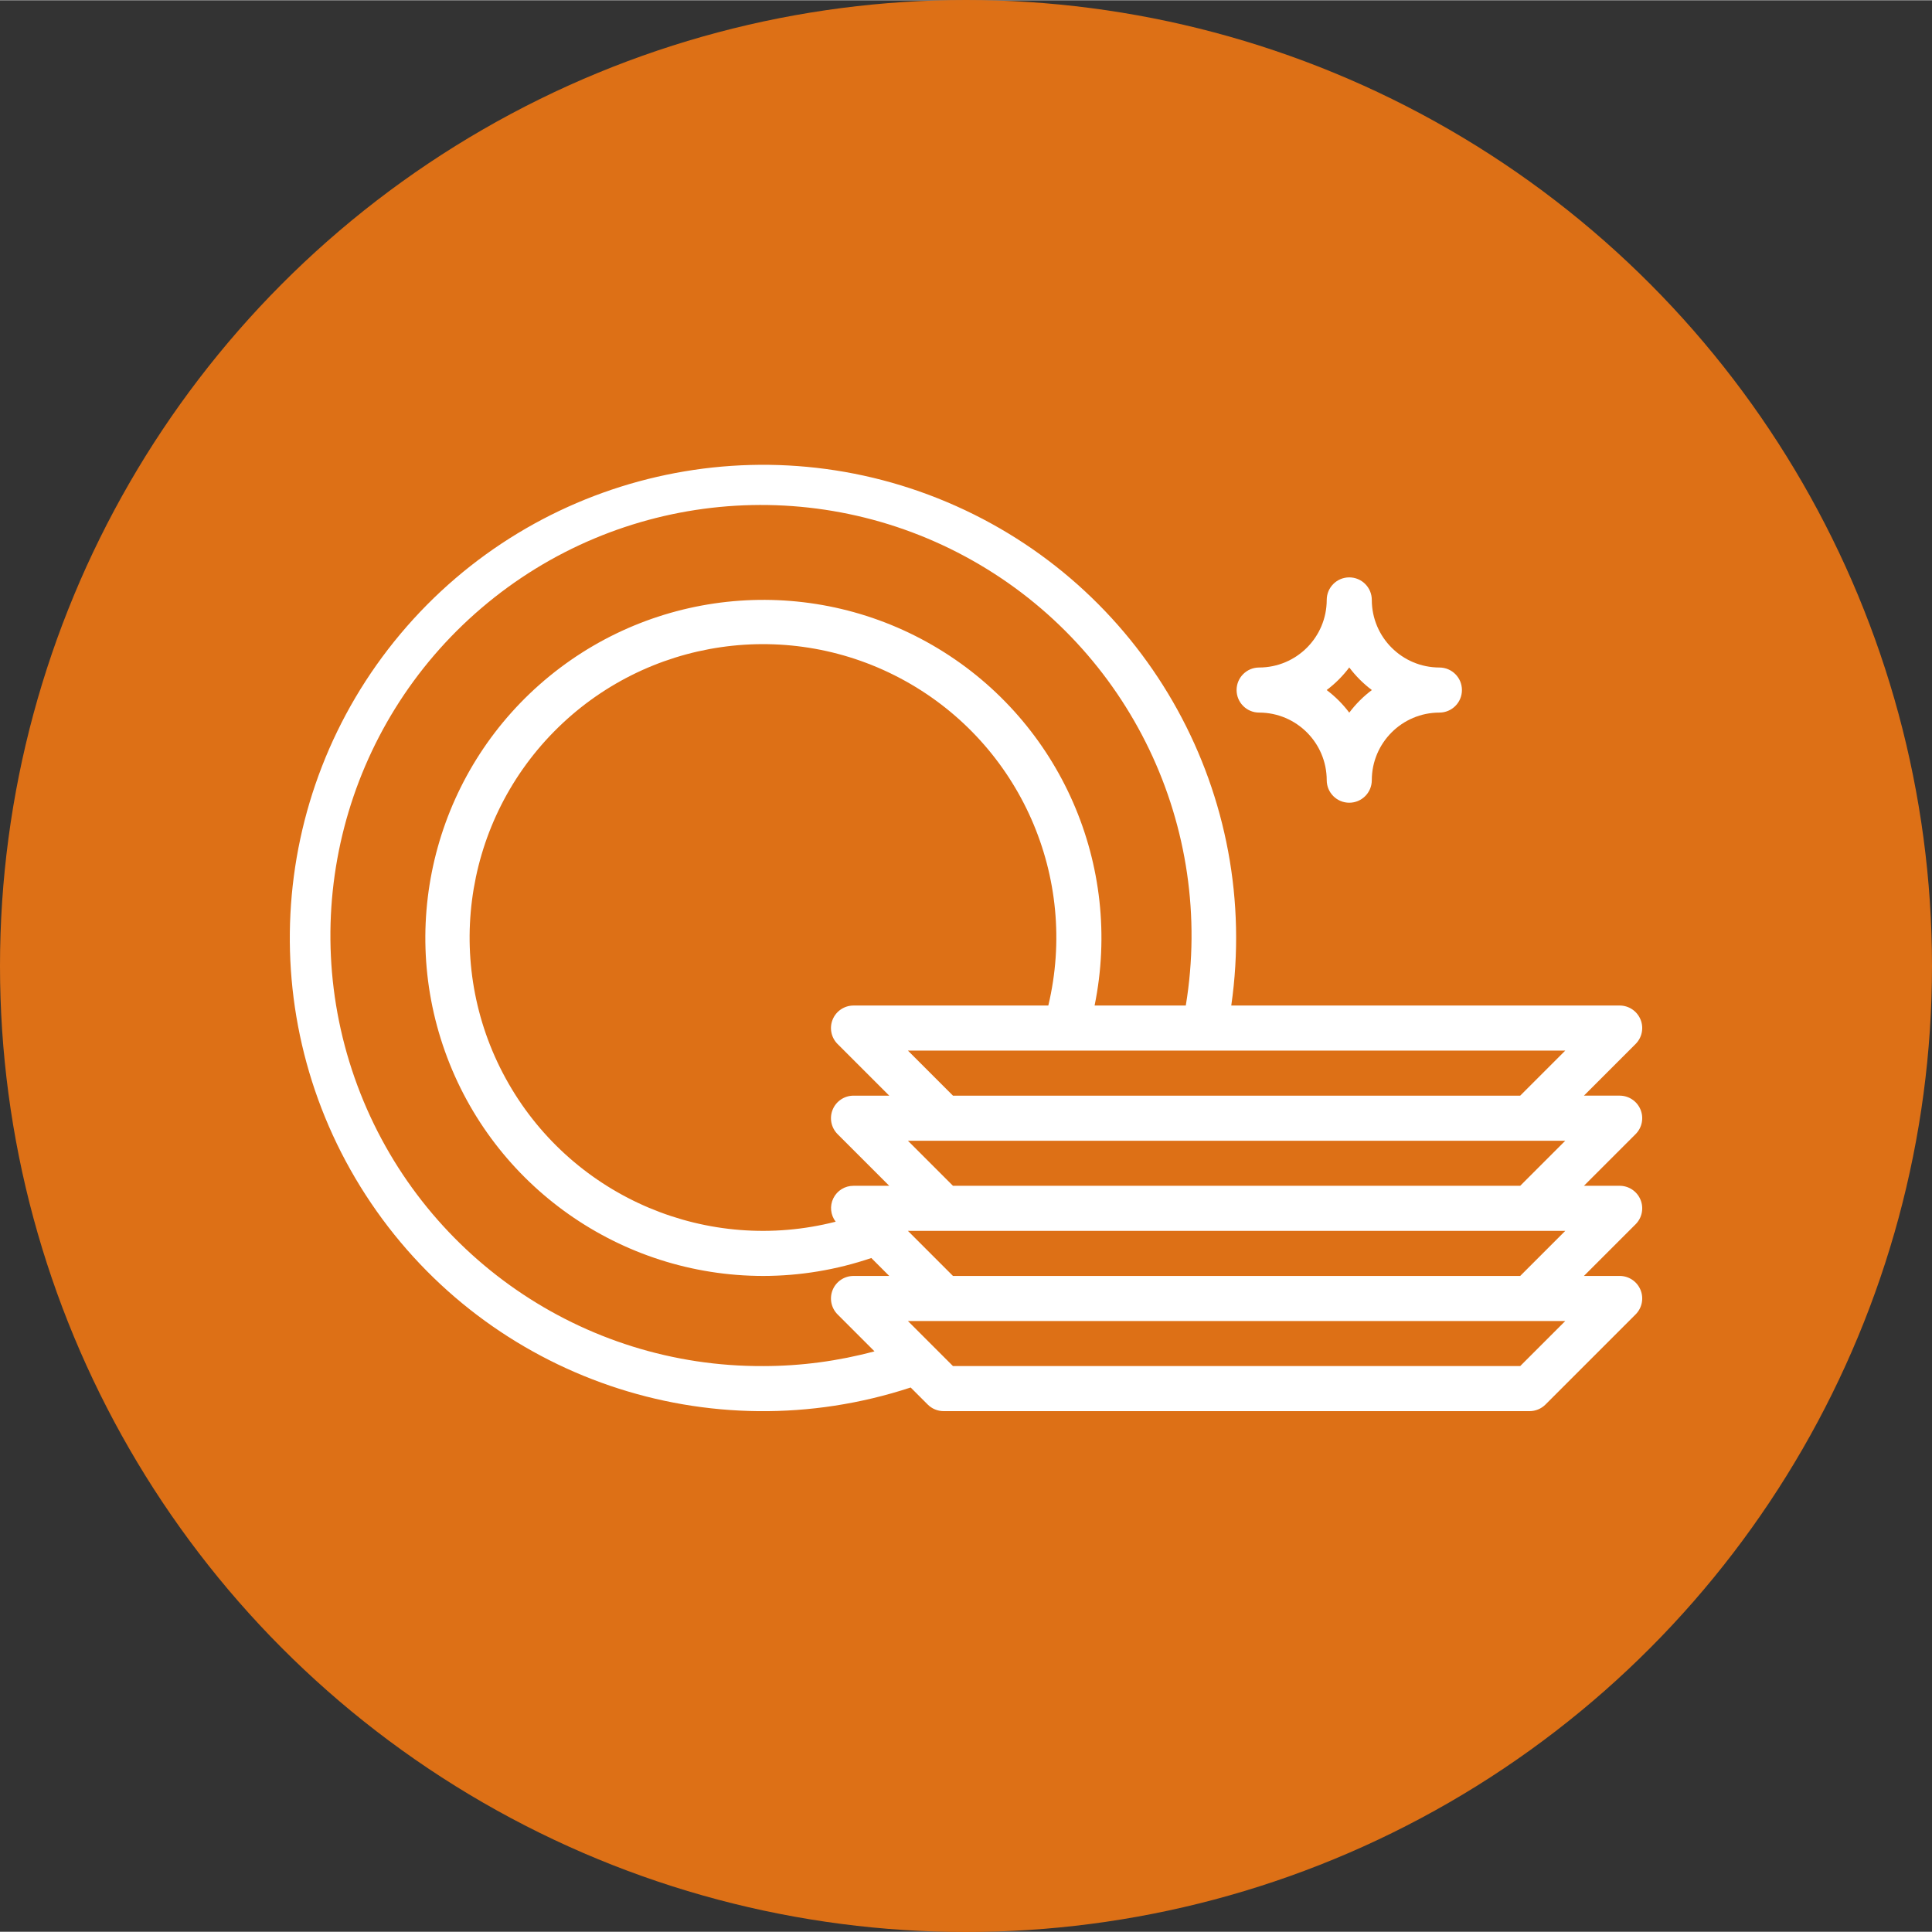 <?xml version="1.0"?>
<svg xmlns="http://www.w3.org/2000/svg" xmlns:xlink="http://www.w3.org/1999/xlink" xmlns:svgjs="http://svgjs.com/svgjs" version="1.1" width="512" height="512" x="0" y="0" viewBox="0 0 480.124 480" style="enable-background:new 0 0 512 512" xml:space="preserve" class=""><rect x="0" y="0" width="480.124" height="480" fill="#333333" stroke="none"/><circle r="240.062" cx="240.062" cy="240" fill="#dd7016" shape="circle"/><g transform="matrix(0.7,0,0,0.7,72.019,115.412)"><path xmlns="http://www.w3.org/2000/svg" d="m368.125 112.016c0 4.418 3.582 8 8 8s8-3.582 8-8c.016-13.25 10.75-23.984 24-24 4.418 0 8-3.582 8-8s-3.582-8-8-8c-13.25-.016-23.984-10.75-24-24 0-4.418-3.582-8-8-8s-8 3.582-8 8c-.016 13.25-10.75 23.984-24 24-4.418 0-8 3.582-8 8s3.582 8 8 8c13.25.016 23.984 10.75 24 24zm8-40.023c2.281 3.039 4.984 5.738 8.023 8.023-3.039 2.281-5.742 4.984-8.023 8.023-2.285-3.039-4.984-5.742-8.023-8.023 3.039-2.285 5.738-4.984 8.023-8.023zm0 0" fill="#ffffff" data-original="#000000" class=""/><path xmlns="http://www.w3.org/2000/svg" d="m479.516 196.953c-1.238-2.988-4.156-4.938-7.391-4.938h-137.891c10.711-74.277-29.148-146.652-97.648-177.305-68.504-30.652-149.027-12.145-197.273 45.336-48.246 57.484-52.508 139.996-10.445 202.145 42.066 62.152 120.254 88.855 191.551 65.43l6.051 6.051c1.5 1.5 3.535 2.344 5.656 2.344h208c2.121 0 4.156-.844 5.656-2.344l32-32c2.289-2.289 2.973-5.73 1.734-8.719s-4.156-4.938-7.391-4.938h-12.688l18.344-18.344c2.289-2.289 2.973-5.73 1.734-8.719s-4.156-4.938-7.391-4.938h-12.688l18.344-18.344c2.289-2.289 2.973-5.73 1.734-8.719s-4.156-4.938-7.391-4.938h-12.688l18.344-18.344c2.289-2.289 2.973-5.73 1.734-8.719zm-311.391 123.062c-64.18.355-121.746-39.418-144.117-99.57-22.371-60.156-4.781-127.879 44.035-169.543 48.816-41.664 118.461-48.398 174.355-16.855 55.895 31.543 86.129 94.645 75.695 157.969h-32.379c10.152-49.719-12.066-100.453-55.492-126.707-43.426-26.254-98.672-22.355-137.984 9.734-39.309 32.094-54.184 85.441-37.152 133.246 17.035 47.801 62.293 79.723 113.039 79.727 13.035-.02 25.977-2.172 38.32-6.367l6.367 6.367h-12.688c-3.234 0-6.152 1.949-7.391 4.938s-.555 6.43 1.734 8.719l13.105 13.105c-12.863 3.465-26.129 5.227-39.449 5.238zm26.344-114.344 18.344 18.344h-12.688c-3.234 0-6.152 1.949-7.391 4.938s-.555 6.43 1.734 8.719l18.344 18.344h-12.688c-3.027-.02-5.801 1.684-7.145 4.395-1.348 2.707-1.031 5.949.812 8.348-45.301 11.586-92.77-8.438-116.082-48.965-23.316-40.531-16.762-91.633 16.031-124.965 32.789-33.332 83.773-40.723 124.68-18.078 40.91 22.648 61.707 69.781 50.863 115.266h-69.16c-3.234 0-6.152 1.949-7.391 4.938s-.555 6.43 1.734 8.719zm242.344 114.344h-201.375l-16-16h233.375zm-201.375-32-16-16h233.375l-16 16zm0-32-16-16h233.375l-16 16zm0-32-16-16h233.375l-16 16zm0 0" fill="#ffffff" data-original="#000000" class=""/></g></svg>
